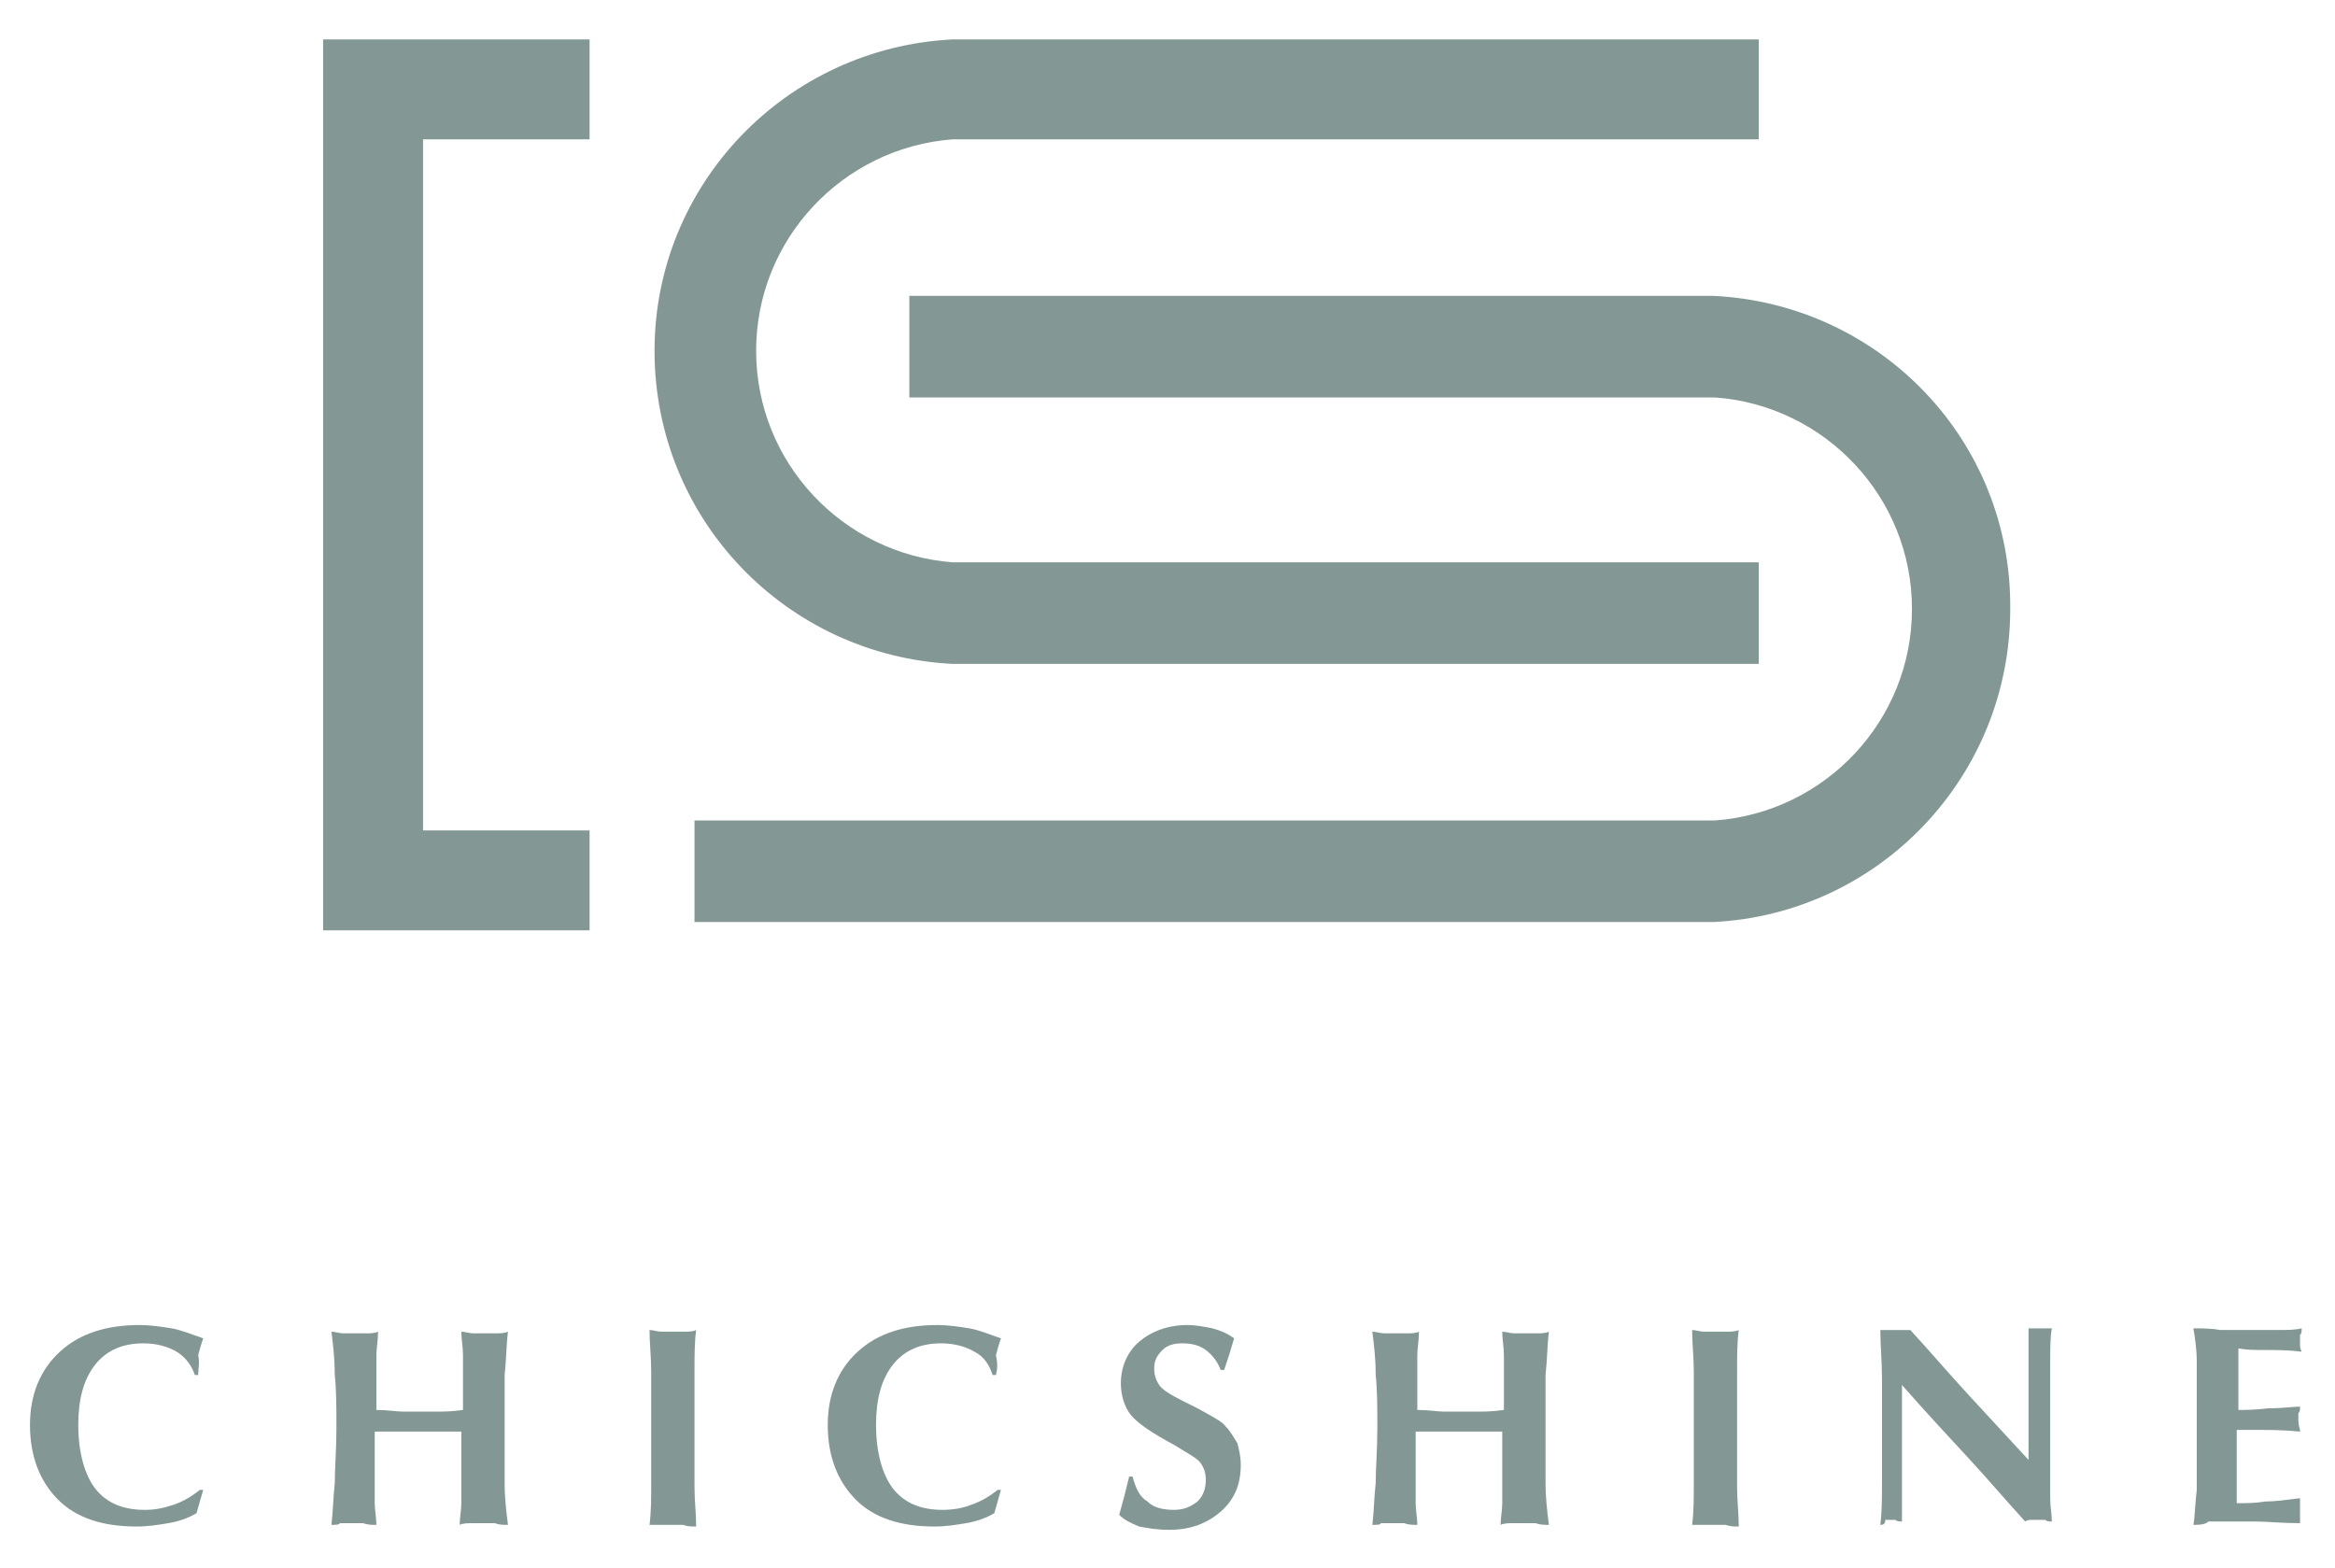 <?xml version="1.0" encoding="utf-8"?>
<!-- Generator: Adobe Illustrator 22.0.1, SVG Export Plug-In . SVG Version: 6.00 Build 0)  -->
<svg version="1.1" id="圖層_1" xmlns="http://www.w3.org/2000/svg" xmlns:xlink="http://www.w3.org/1999/xlink" x="0px" y="0px"
	 viewBox="0 0 140.2 94" style="enable-background:new 0 0 140.2 94;" xml:space="preserve" width="140" height="94">
<style type="text/css">
	.st0{fill:#839794;}
</style>
<g>
	<g>
		<path class="st0" d="M11.9,82.5l-0.2,0c-0.2-0.6-0.6-1.1-1.1-1.4c-0.5-0.3-1.2-0.5-2-0.5c-1.2,0-2.2,0.4-2.9,1.3
			c-0.7,0.9-1,2.1-1,3.6c0,1.7,0.4,3,1,3.8c0.7,0.9,1.7,1.3,3,1.3c0.6,0,1.1-0.1,1.7-0.3c0.6-0.2,1.1-0.5,1.6-0.9l0.2,0l-0.4,1.4
			c-0.5,0.3-1.1,0.5-1.7,0.6c-0.6,0.1-1.2,0.2-1.9,0.2c-2,0-3.6-0.5-4.7-1.6c-1.1-1.1-1.7-2.6-1.7-4.5c0-1.8,0.6-3.3,1.8-4.4
			c1.2-1.1,2.8-1.6,4.8-1.6c0.6,0,1.3,0.1,1.9,0.2s1.3,0.4,1.9,0.6c-0.1,0.3-0.2,0.6-0.3,1C12,81.8,11.9,82.1,11.9,82.5z"/>
		<path class="st0" d="M19.9,91.5c0.1-0.8,0.1-1.6,0.2-2.5c0-0.9,0.1-2,0.1-3.3c0-1.2,0-2.3-0.1-3.2c0-1-0.1-1.8-0.2-2.6
			c0.2,0,0.5,0.1,0.7,0.1c0.2,0,0.5,0,0.7,0c0.2,0,0.5,0,0.7,0c0.2,0,0.5,0,0.7-0.1c0,0.5-0.1,1-0.1,1.4c0,0.5,0,0.9,0,1.3v2
			c0.7,0,1.2,0.1,1.6,0.1c0.4,0,0.7,0,1,0c0.3,0,0.6,0,1,0c0.4,0,0.9,0,1.6-0.1v-2c0-0.4,0-0.9,0-1.3c0-0.5-0.1-0.9-0.1-1.4
			c0.2,0,0.5,0.1,0.7,0.1c0.2,0,0.5,0,0.7,0c0.2,0,0.5,0,0.7,0c0.2,0,0.5,0,0.7-0.1c-0.1,0.8-0.1,1.7-0.2,2.6c0,1,0,2,0,3.2
			c0,1.3,0,2.4,0,3.3c0,0.9,0.1,1.7,0.2,2.5c-0.3,0-0.5,0-0.8-0.1c-0.2,0-0.5,0-0.7,0c-0.2,0-0.4,0-0.7,0c-0.2,0-0.5,0-0.7,0.1
			c0-0.4,0.1-0.9,0.1-1.3c0-0.4,0-0.8,0-1.2l0-3.1c-0.4,0-0.9,0-1.3,0c-0.4,0-0.9,0-1.3,0c-0.4,0-0.9,0-1.3,0c-0.4,0-0.8,0-1.3,0
			l0,3.1c0,0.4,0,0.8,0,1.2c0,0.4,0.1,0.9,0.1,1.3c-0.3,0-0.5,0-0.8-0.1c-0.2,0-0.5,0-0.7,0c-0.2,0-0.5,0-0.7,0
			C20.4,91.5,20.1,91.5,19.9,91.5z"/>
		<path class="st0" d="M39,91.5c0.1-0.8,0.1-1.6,0.1-2.4c0-0.9,0-2,0-3.4c0-1.4,0-2.5,0-3.4c0-0.9-0.1-1.7-0.1-2.5
			c0.2,0,0.5,0.1,0.7,0.1c0.2,0,0.5,0,0.7,0c0.3,0,0.5,0,0.7,0c0.2,0,0.5,0,0.7-0.1c-0.1,0.7-0.1,1.6-0.1,2.5c0,0.9,0,2,0,3.4
			c0,1.5,0,2.6,0,3.5c0,0.9,0.1,1.6,0.1,2.4c-0.3,0-0.5,0-0.8-0.1c-0.2,0-0.5,0-0.7,0c-0.2,0-0.5,0-0.7,0
			C39.6,91.5,39.3,91.5,39,91.5z"/>
		<path class="st0" d="M59.8,82.5l-0.2,0c-0.2-0.6-0.5-1.1-1.1-1.4c-0.5-0.3-1.2-0.5-2-0.5c-1.2,0-2.2,0.4-2.9,1.3
			c-0.7,0.9-1,2.1-1,3.6c0,1.7,0.4,3,1,3.8c0.7,0.9,1.7,1.3,3,1.3c0.6,0,1.2-0.1,1.7-0.3c0.6-0.2,1.1-0.5,1.6-0.9l0.2,0l-0.4,1.4
			c-0.5,0.3-1.1,0.5-1.7,0.6c-0.6,0.1-1.2,0.2-1.9,0.2c-2,0-3.6-0.5-4.7-1.6c-1.1-1.1-1.7-2.6-1.7-4.5c0-1.8,0.6-3.3,1.8-4.4
			c1.2-1.1,2.8-1.6,4.8-1.6c0.6,0,1.3,0.1,1.9,0.2c0.6,0.1,1.3,0.4,1.9,0.6c-0.1,0.3-0.2,0.6-0.3,1C59.9,81.8,59.9,82.1,59.8,82.5z"
			/>
		<path class="st0" d="M67.2,90.9c0.1-0.4,0.2-0.7,0.3-1.1c0.1-0.4,0.2-0.8,0.3-1.2h0.2c0.2,0.7,0.4,1.2,0.9,1.5
			c0.4,0.4,1,0.5,1.6,0.5c0.6,0,1-0.2,1.4-0.5c0.3-0.3,0.5-0.7,0.5-1.3c0-0.4-0.1-0.7-0.3-1c-0.2-0.3-0.8-0.6-1.6-1.1
			c-1.3-0.7-2.2-1.3-2.6-1.8c-0.4-0.5-0.6-1.2-0.6-1.9c0-1,0.4-1.9,1.1-2.5c0.7-0.6,1.7-1,2.9-1c0.5,0,1,0.1,1.5,0.2
			c0.4,0.1,0.9,0.3,1.3,0.6c-0.1,0.3-0.2,0.7-0.3,1c-0.1,0.3-0.2,0.6-0.3,0.9h-0.2c-0.2-0.5-0.5-0.9-0.9-1.2
			c-0.4-0.3-0.9-0.4-1.4-0.4c-0.5,0-0.9,0.1-1.2,0.4c-0.3,0.3-0.5,0.6-0.5,1.1c0,0.4,0.1,0.7,0.3,1c0.2,0.3,0.7,0.6,1.5,1
			c0.2,0.1,0.4,0.2,0.8,0.4c0.9,0.5,1.5,0.8,1.7,1.1c0.3,0.3,0.5,0.7,0.7,1c0.1,0.4,0.2,0.8,0.2,1.3c0,1.2-0.4,2.1-1.2,2.8
			c-0.8,0.7-1.8,1.1-3.1,1.1c-0.7,0-1.3-0.1-1.8-0.2C67.9,91.4,67.5,91.2,67.2,90.9z"/>
		<path class="st0" d="M82.4,91.5c0.1-0.8,0.1-1.6,0.2-2.5c0-0.9,0.1-2,0.1-3.3c0-1.2,0-2.3-0.1-3.2c0-1-0.1-1.8-0.2-2.6
			c0.2,0,0.5,0.1,0.7,0.1c0.2,0,0.5,0,0.7,0c0.2,0,0.5,0,0.7,0c0.2,0,0.5,0,0.7-0.1c0,0.5-0.1,1-0.1,1.4c0,0.5,0,0.9,0,1.3v2
			c0.7,0,1.2,0.1,1.6,0.1c0.4,0,0.7,0,1,0c0.3,0,0.6,0,1,0c0.4,0,0.9,0,1.6-0.1v-2c0-0.4,0-0.9,0-1.3c0-0.5-0.1-0.9-0.1-1.4
			c0.2,0,0.5,0.1,0.7,0.1c0.2,0,0.5,0,0.7,0c0.2,0,0.5,0,0.7,0c0.2,0,0.5,0,0.7-0.1c-0.1,0.8-0.1,1.7-0.2,2.6c0,1,0,2,0,3.2
			c0,1.3,0,2.4,0,3.3c0,0.9,0.1,1.7,0.2,2.5c-0.3,0-0.5,0-0.8-0.1c-0.2,0-0.5,0-0.7,0c-0.2,0-0.4,0-0.7,0c-0.2,0-0.5,0-0.7,0.1
			c0-0.4,0.1-0.9,0.1-1.3c0-0.4,0-0.8,0-1.2l0-3.1c-0.4,0-0.9,0-1.3,0c-0.4,0-0.9,0-1.3,0c-0.4,0-0.9,0-1.3,0c-0.4,0-0.8,0-1.3,0
			l0,3.1c0,0.4,0,0.8,0,1.2c0,0.4,0.1,0.9,0.1,1.3c-0.3,0-0.5,0-0.8-0.1c-0.2,0-0.5,0-0.7,0c-0.2,0-0.5,0-0.7,0
			C82.9,91.5,82.7,91.5,82.4,91.5z"/>
		<path class="st0" d="M101.6,91.5c0.1-0.8,0.1-1.6,0.1-2.4c0-0.9,0-2,0-3.4c0-1.4,0-2.5,0-3.4c0-0.9-0.1-1.7-0.1-2.5
			c0.2,0,0.5,0.1,0.7,0.1c0.2,0,0.5,0,0.7,0c0.3,0,0.5,0,0.7,0c0.2,0,0.5,0,0.7-0.1c-0.1,0.7-0.1,1.6-0.1,2.5c0,0.9,0,2,0,3.4
			c0,1.5,0,2.6,0,3.5c0,0.9,0.1,1.6,0.1,2.4c-0.3,0-0.5,0-0.8-0.1c-0.2,0-0.5,0-0.7,0c-0.2,0-0.5,0-0.7,0
			C102.1,91.5,101.8,91.5,101.6,91.5z"/>
		<path class="st0" d="M112.9,91.5c0.1-0.8,0.1-1.7,0.1-2.6c0-0.9,0-2,0-3.1c0-1,0-2.1,0-3.1c0-1-0.1-2-0.1-2.9c0.1,0,0.3,0,0.4,0
			c0.2,0,0.3,0,0.5,0c0.2,0,0.3,0,0.5,0c0.2,0,0.3,0,0.4,0c1.2,1.3,2.3,2.6,3.5,3.9c1.2,1.3,2.4,2.6,3.6,3.9v-2c0-0.4,0-1.1,0-2.2
			c0-1.1,0-2.3,0-3.7c0.1,0,0.2,0,0.3,0c0.1,0,0.2,0,0.4,0c0.1,0,0.3,0,0.4,0c0.1,0,0.2,0,0.3,0c-0.1,0.5-0.1,1.2-0.1,2.2
			c0,1,0,2.6,0,4.9v0.9c0,0.9,0,1.6,0,2.2c0,0.5,0.1,1,0.1,1.4c-0.1,0-0.3,0-0.4-0.1c-0.1,0-0.2,0-0.4,0c-0.1,0-0.2,0-0.4,0
			c-0.1,0-0.3,0-0.4,0.1c-1.1-1.2-2.2-2.5-3.4-3.8c-1.2-1.3-2.6-2.8-4-4.4v5c0,0.2,0,0.6,0,1.2c0,0.6,0,1.3,0,2
			c-0.1,0-0.3,0-0.4-0.1c-0.1,0-0.2,0-0.3,0c-0.1,0-0.2,0-0.3,0C113.2,91.5,113,91.5,112.9,91.5z"/>
		<path class="st0" d="M131.7,91.5c0.1-0.6,0.1-1.3,0.2-2.1c0-0.8,0-2,0-3.8v-0.9c0-1.3,0-2.3,0-3c0-0.7-0.1-1.4-0.2-2
			c0.5,0,1.1,0,1.6,0.1c0.6,0,1.2,0,1.8,0c0.6,0,1.2,0,1.7,0c0.5,0,1,0,1.4-0.1c0,0.2,0,0.3-0.1,0.4c0,0.1,0,0.2,0,0.3
			c0,0.1,0,0.2,0,0.3c0,0.1,0,0.2,0.1,0.4c-0.8-0.1-1.6-0.1-2.2-0.1c-0.6,0-1.1,0-1.6-0.1c0,0.2,0,0.4,0,0.7c0,0.2,0,0.6,0,1v0.8
			l0,1.2c0.4,0,1,0,1.8-0.1c0.9,0,1.5-0.1,1.9-0.1c0,0.2,0,0.3-0.1,0.4c0,0.1,0,0.2,0,0.3c0,0.2,0,0.4,0.1,0.7l0,0.1
			c-1-0.1-1.8-0.1-2.4-0.1c-0.5,0-1,0-1.4,0V88c0,0.7,0,1.2,0,1.5c0,0.3,0,0.5,0,0.7c0.5,0,1.1,0,1.7-0.1c0.6,0,1.3-0.1,2.1-0.2
			c0,0.1,0,0.2,0,0.3c0,0.1,0,0.2,0,0.3c0,0.1,0,0.3,0,0.5c0,0.2,0,0.3,0,0.4c-1.1,0-2-0.1-2.6-0.1c-0.6,0-1.1,0-1.5,0
			c-0.5,0-1,0-1.4,0C132.4,91.5,132,91.5,131.7,91.5z"/>
	</g>
	<g>
		<polygon class="st0" points="19.4,4.9 19.4,8.3 19.4,49.8 19.4,53 19.4,55.8 35.4,55.8 35.4,49.8 25.4,49.8 25.4,8.3 35.4,8.3 
			35.4,2.3 19.4,2.3 		"/>
		<path class="st0" d="M57.2,39.8h48.4v-6.1H57.2v0c-6.6-0.5-11.8-6-11.8-12.7c0-6.7,5.2-12.2,11.8-12.7v0h48.4V2.3H57.2
			C47.2,2.8,39.3,11,39.3,21C39.3,31.1,47.2,39.3,57.2,39.8z"/>
		<path class="st0" d="M102.9,17.7H54.6v6.1h48.4v0c6.6,0.5,11.8,6,11.8,12.7c0,6.7-5.2,12.2-11.8,12.7v0H41.7v6.1h61.2
			c9.9-0.5,17.8-8.7,17.8-18.8C120.8,26.4,112.9,18.2,102.9,17.7z"/>
	</g>
</g>
</svg>
